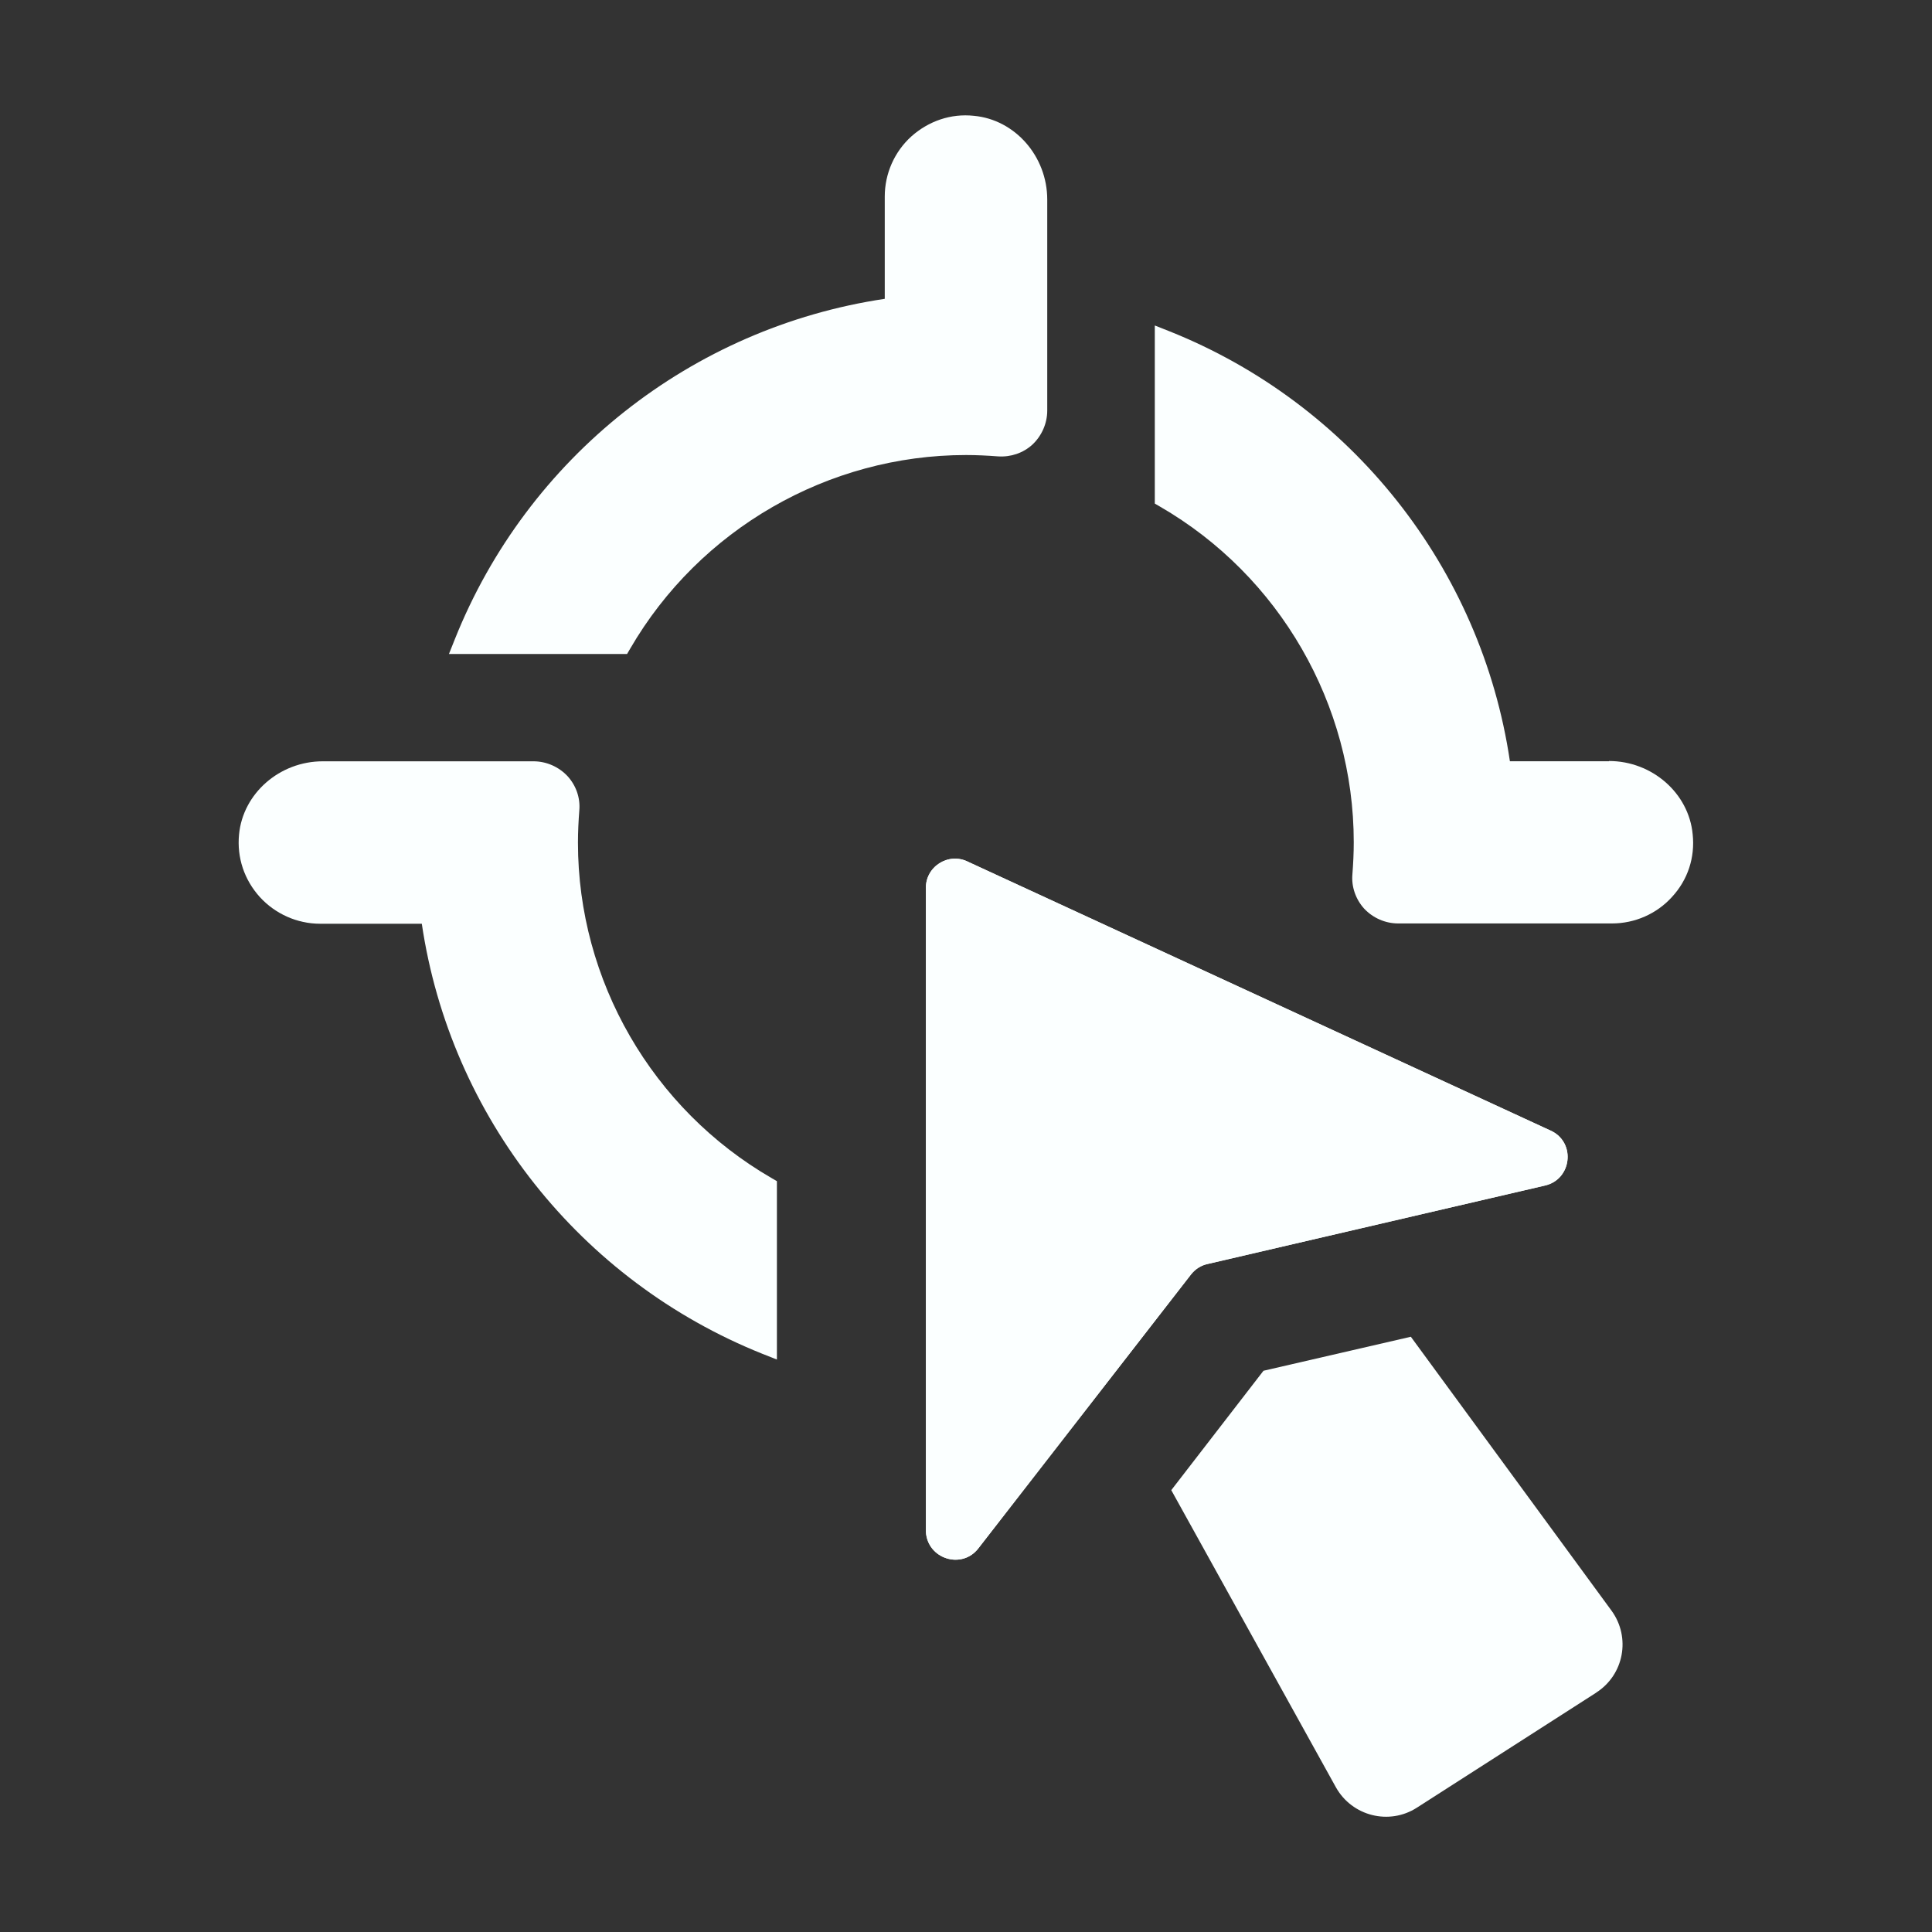 <svg width="40" height="40" viewBox="0 0 40 40" fill="none" xmlns="http://www.w3.org/2000/svg">
<rect x="0" y="0" width="40" height="40" fill="#333333" stroke="none"/>
<path d="M19.17 18.415V31.716C19.204 32.278 19.915 32.5 20.256 32.057L24.659 26.386C24.744 26.278 24.863 26.199 25 26.17L31.988 24.545C32.534 24.42 32.63 23.676 32.13 23.42L20.051 17.846C19.636 17.631 19.148 17.949 19.17 18.409L19.17 18.415Z" fill="#FBFFFF"/>
<path d="M33.057 35.039L29.335 37.426C28.761 37.795 27.994 37.602 27.659 37.005L24.25 30.852L26.159 28.38L29.21 27.676L33.364 33.346C33.767 33.898 33.625 34.676 33.045 35.045L33.057 35.039Z" fill="#FBFFFF"/>
<path d="M20.165 2.398C19.687 2.346 19.227 2.506 18.869 2.824C18.517 3.142 18.318 3.596 18.318 4.068V6.187C14.318 6.784 10.92 9.466 9.415 13.239L9.295 13.54H12.983L13.046 13.432C14.483 10.955 17.148 9.421 20 9.421C20.222 9.421 20.443 9.432 20.665 9.449C20.926 9.466 21.182 9.381 21.375 9.205C21.568 9.023 21.682 8.767 21.682 8.5V4.131C21.682 3.239 21.017 2.477 20.165 2.398Z" fill="#FBFFFF"/>
<path d="M11.966 17.444C11.966 17.222 11.977 17 11.994 16.779C12.017 16.517 11.926 16.262 11.75 16.069C11.568 15.875 11.312 15.762 11.045 15.762H6.682C5.79 15.762 5.028 16.427 4.949 17.279C4.903 17.756 5.057 18.216 5.381 18.574C5.699 18.921 6.153 19.125 6.625 19.125H8.733C9.324 23.119 12.011 26.517 15.784 28.029L16.085 28.148V24.455L15.977 24.392C13.5 22.96 11.966 20.301 11.966 17.449L11.966 17.444Z" fill="#FBFFFF"/>
<path d="M33.312 15.761H31.261C30.67 11.767 27.983 8.364 24.21 6.858L23.909 6.739V10.426L24.017 10.489C26.494 11.921 28.028 14.586 28.028 17.438C28.028 17.659 28.017 17.881 28 18.102C27.977 18.358 28.068 18.619 28.244 18.813C28.426 19.006 28.681 19.119 28.948 19.119H33.375C33.846 19.119 34.301 18.921 34.619 18.568C34.943 18.216 35.096 17.756 35.045 17.273C34.965 16.421 34.204 15.756 33.312 15.756L33.312 15.761Z" fill="#FBFFFF"/>
<path d="M19.17 18.415V31.716C19.204 32.278 19.915 32.5 20.256 32.057L24.659 26.386C24.744 26.278 24.863 26.199 25 26.17L31.988 24.545C32.534 24.42 32.63 23.676 32.13 23.42L20.051 17.846C19.636 17.631 19.148 17.949 19.17 18.409L19.17 18.415Z" fill="#FBFFFF"/>
</svg>
